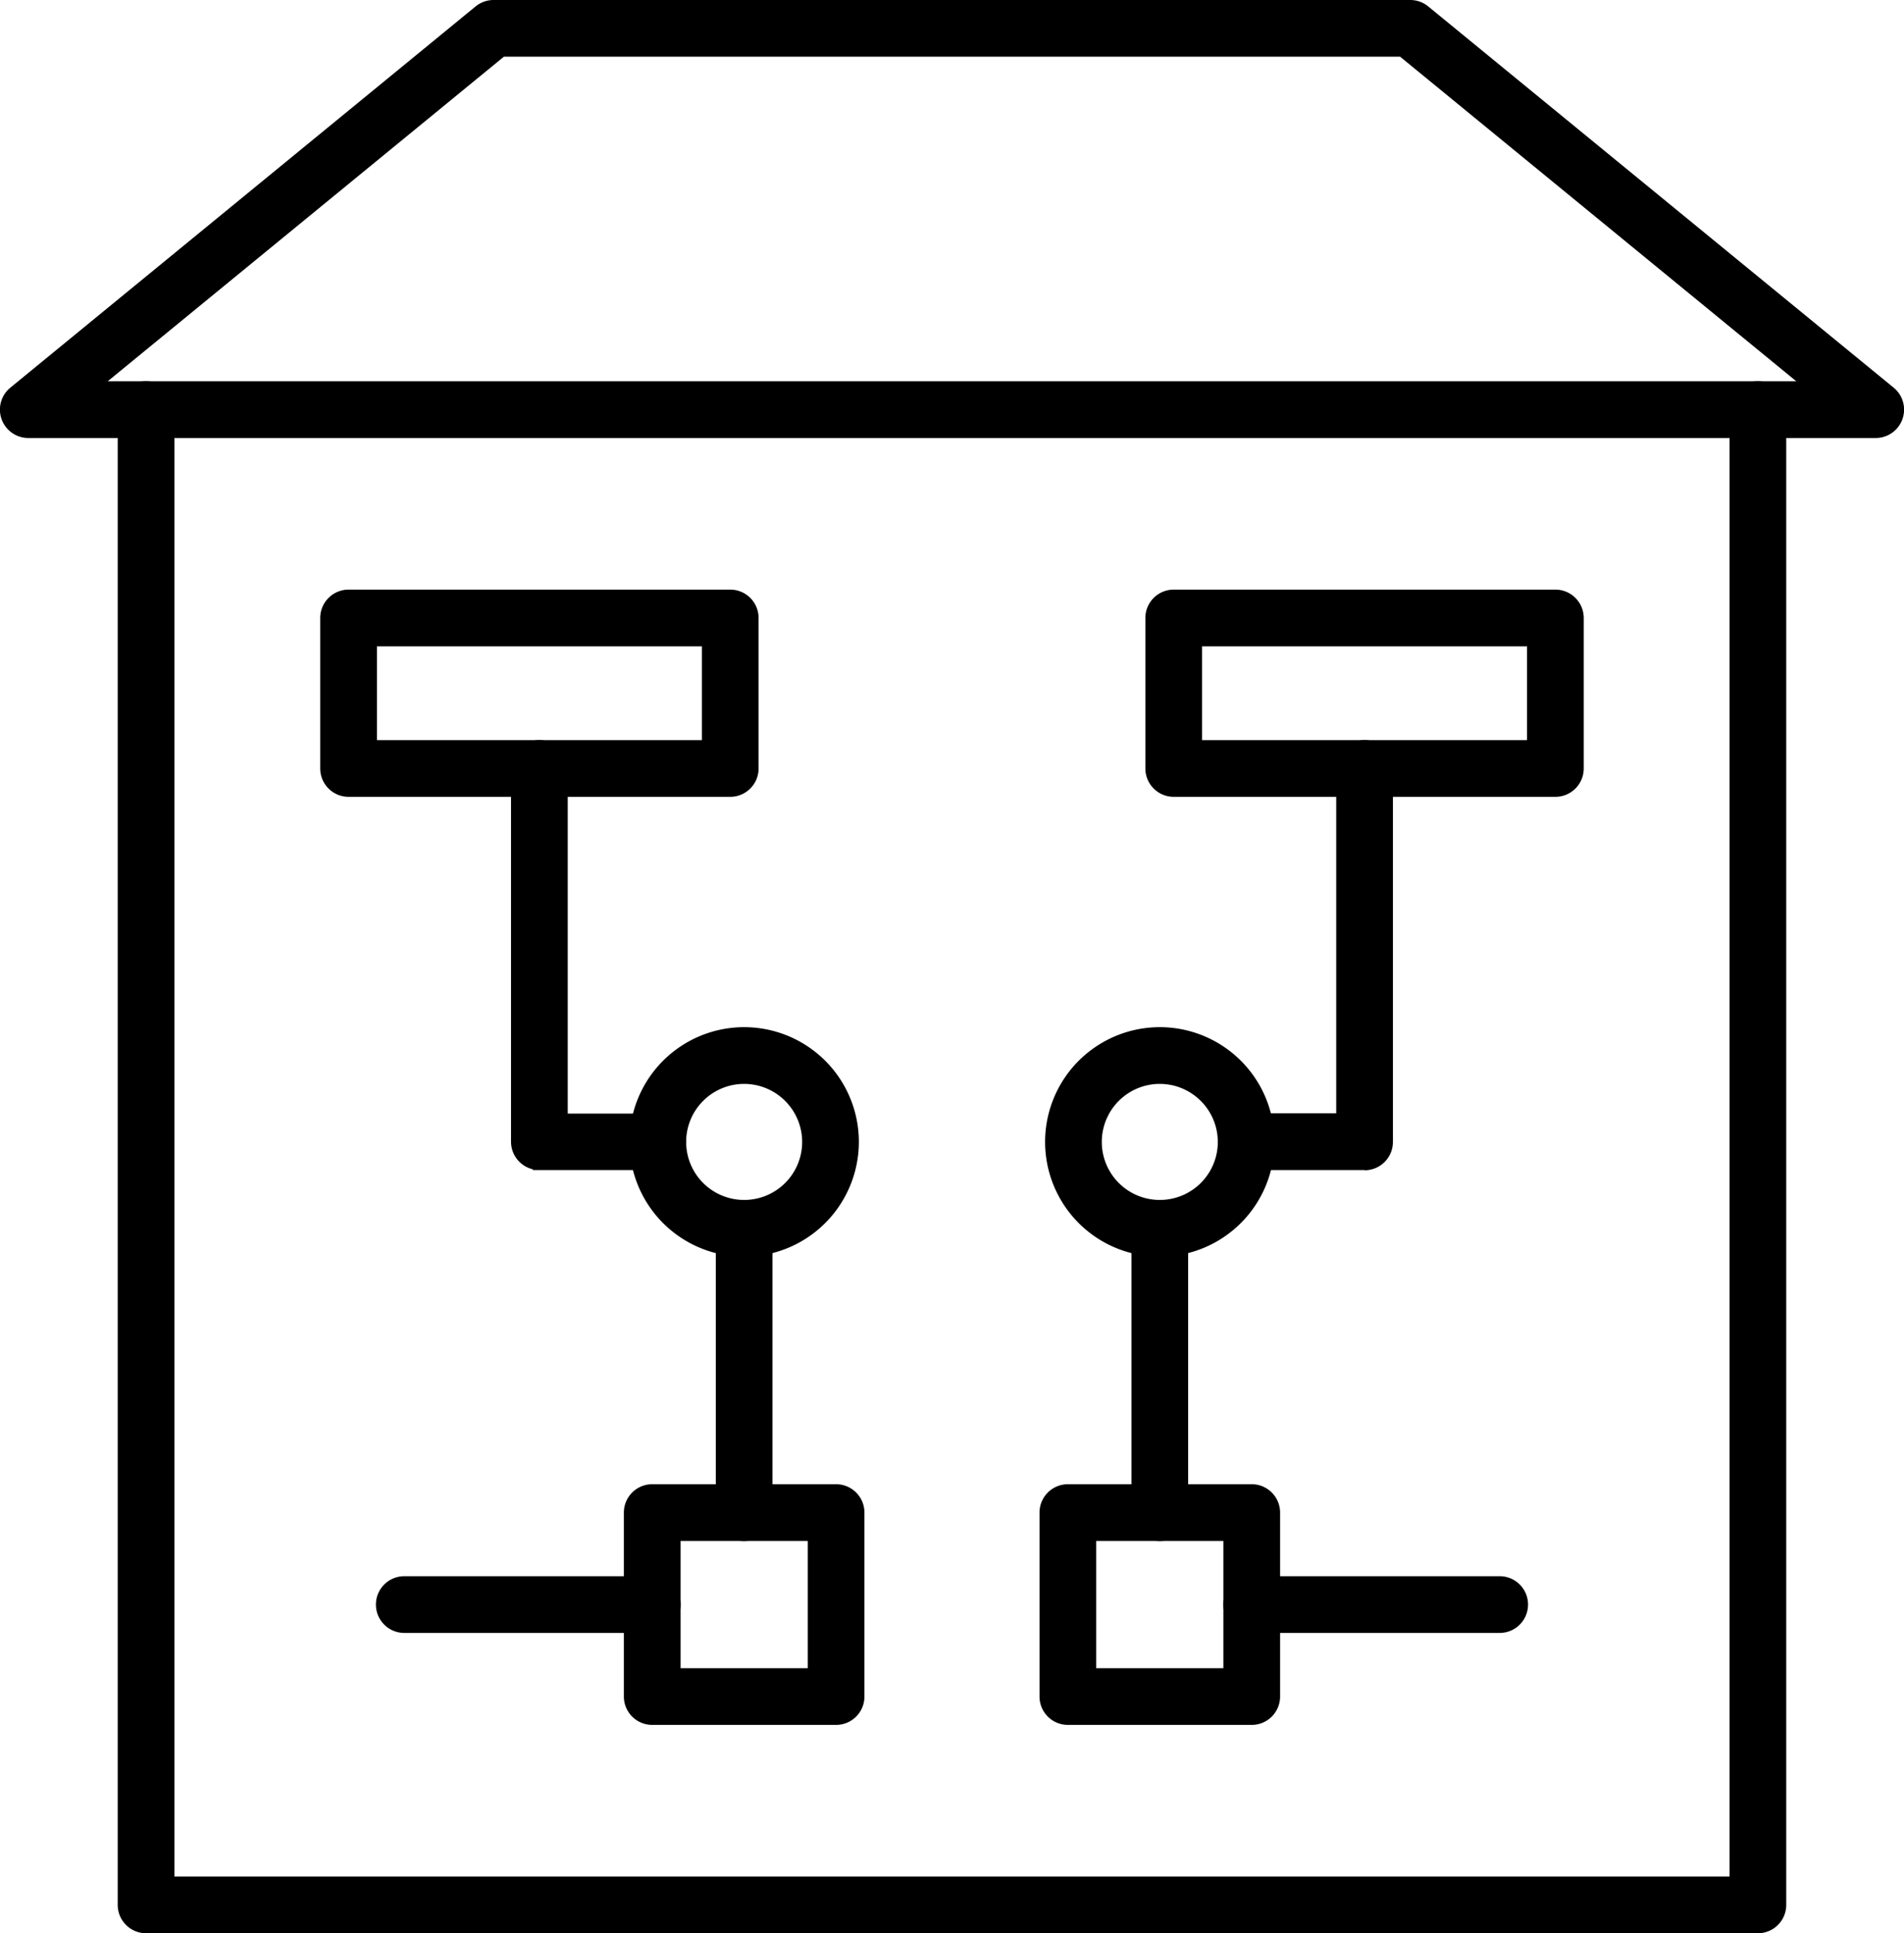 <?xml version="1.0" encoding="UTF-8"?>
<svg xmlns="http://www.w3.org/2000/svg" viewBox="0 0 436.55 443.07">
  <g stroke="#000" stroke-miterlimit="10" stroke-width="3">
    <path d="m403.05 441.57h-369.56a5 5 0 0 1 -5-5v-342.69a5 5 0 0 1 10 0v337.69h359.56v-337.69a5 5 0 0 1 10 0v342.69a5 5 0 0 1 -5 5"></path>
    <path d="m430 98.88h-423.5a5 5 0 0 1 -3.17-8.88l106.67-87.37a5 5 0 0 1 3.17-1.13h210.17a5 5 0 0 1 3.17 1.13l106.71 87.37a5 5 0 0 1 -3.22 8.88m-409.5-10h395.55l-94.5-77.39h-206.55z"></path>
    <path d="m167.43 181.12h-87.51a5 5 0 0 1 -5-5v-34.49a5 5 0 0 1 5-5h87.51a5 5 0 0 1 5 5v34.49a5 5 0 0 1 -5 5m-82.51-10h77.51v-24.49h-77.51z"></path>
    <path d="m170.62 351.66a5 5 0 0 1 -5-5v-65.15a5 5 0 0 1 10 0v65.15a5 5 0 0 1 -5 5m-19.8-85h-27.15a5 5 0 0 1 -5-5v-85.54a5 5 0 1 1 10 0v80.59h22.15a5 5 0 0 1 0 10"></path>
    <path d="m191.7 393.82h-42.16a5 5 0 0 1 -5-5v-42.16a5 5 0 0 1 5-5h42.16a5 5 0 0 1 5 5v42.16a5 5 0 0 1 -5 5m-37.16-10h32.16v-32.16h-32.16z"></path>
    <path d="m149.54 372.74h-56.85a5 5 0 0 1 0-10h56.85a5 5 0 0 1 0 10"></path>
    <path d="m170.62 286.51a24.8 24.8 0 1 1 24.8-24.8 24.83 24.83 0 0 1 -24.8 24.8m0-39.6a14.8 14.8 0 1 0 14.8 14.8 14.82 14.82 0 0 0 -14.8-14.8z"></path>
    <path d="m356.62 181.12h-87.51a5 5 0 0 1 -5-5v-34.49a5 5 0 0 1 5-5h87.51a5 5 0 0 1 5 5v34.49a5 5 0 0 1 -5 5m-82.51-10h77.51v-24.49h-77.51z"></path>
    <path d="m265.92 351.66a5 5 0 0 1 -5-5v-65.15a5 5 0 0 1 10 0v65.15a5 5 0 0 1 -5 5m46.95-85h-27.15a5 5 0 0 1 0-10h22.15v-80.54a5 5 0 0 1 10 0v85.59a5 5 0 0 1 -5 5"></path>
    <path d="m287 393.82h-42.16a5 5 0 0 1 -5-5v-42.16a5 5 0 0 1 5-5h42.16a5 5 0 0 1 5 5v42.16a5 5 0 0 1 -5 5m-37.16-10h32.16v-32.16h-32.16z"></path>
    <path d="m343.85 372.74h-56.85a5 5 0 0 1 0-10h56.85a5 5 0 0 1 0 10"></path>
    <path d="m265.92 286.51a24.8 24.8 0 1 1 24.8-24.8 24.83 24.83 0 0 1 -24.8 24.8m0-39.6a14.8 14.8 0 1 0 14.8 14.8 14.82 14.82 0 0 0 -14.8-14.8z"></path>
  </g>
</svg>
